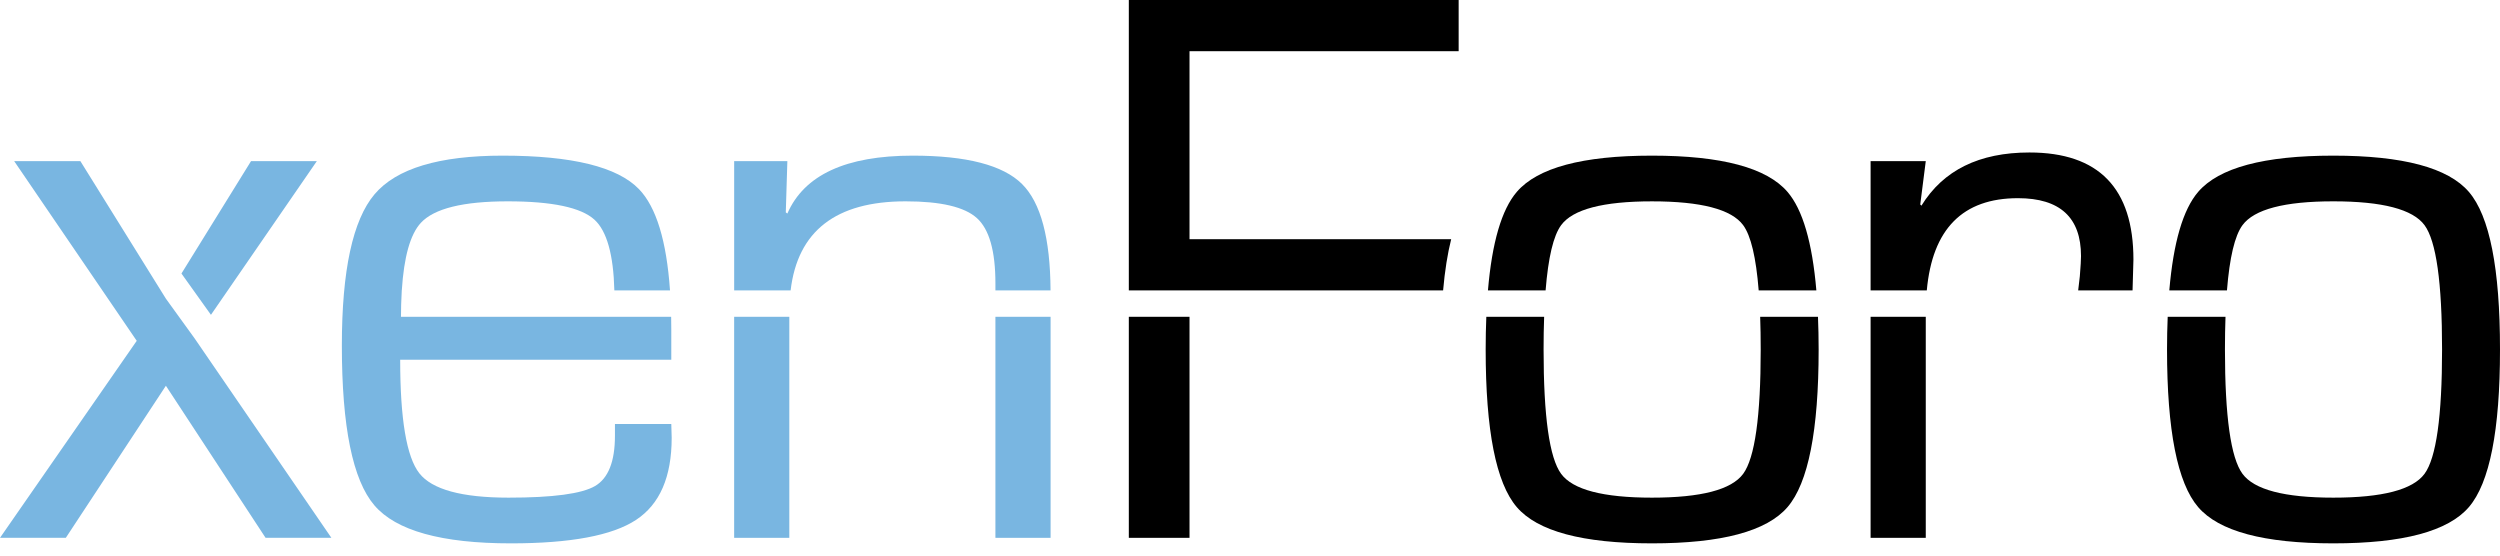 <svg width="180" height="40" viewBox="0 0 180 40" fill="none" xmlns="http://www.w3.org/2000/svg">
<path d="M13.065 19.694L18.073 11.603H22.811L15.188 22.668M14.016 24.37L23.86 38.724H19.122L11.944 27.774L4.738 38.724H0L9.845 24.539L1.022 11.603H5.788L11.944 21.504M28.87 22.809C28.87 22.198 28.89 21.639 28.919 21.103L28.925 20.908H28.93C29.082 18.502 29.536 16.871 30.303 16.043C31.258 15.012 33.343 14.496 36.558 14.496C39.755 14.496 41.836 14.937 42.8 15.816C43.693 16.63 44.167 18.335 44.234 20.908H48.24C47.992 17.338 47.249 14.906 46.006 13.617C44.455 12.01 41.183 11.206 36.189 11.206C31.612 11.206 28.539 12.132 26.969 13.986C25.399 15.84 24.614 19.471 24.614 24.879C24.614 30.725 25.394 34.559 26.955 36.384C28.515 38.209 31.792 39.122 36.785 39.122C41.079 39.122 44.081 38.559 45.793 37.434C47.505 36.309 48.361 34.337 48.361 31.519L48.333 30.526H44.276V31.377C44.276 33.23 43.798 34.436 42.843 34.994C41.888 35.552 39.811 35.831 36.615 35.831C33.248 35.831 31.106 35.245 30.189 34.072C29.271 32.899 28.813 30.176 28.813 25.902H48.333V23.773C48.333 23.444 48.33 23.123 48.323 22.809H28.87Z" fill="#79B6E1"/>
<path d="M28.925 20.908L28.92 21.103C28.923 21.038 28.927 20.973 28.931 20.908H28.925ZM65.202 14.496C67.736 14.496 69.448 14.898 70.337 15.703C71.226 16.507 71.67 18.071 71.67 20.397V20.908H75.639C75.618 17.147 74.936 14.589 73.585 13.248C72.214 11.887 69.59 11.206 65.712 11.206C60.908 11.206 57.901 12.597 56.69 15.376L56.577 15.291L56.69 11.603H52.86V20.908H56.925C57.429 16.638 60.182 14.496 65.202 14.496Z" fill="#79B6E1"/>
<path fill-rule="evenodd" clip-rule="evenodd" d="M52.859 22.809H56.831V38.724H52.859V22.809ZM71.67 22.809H75.642V38.724H71.67V22.809Z" fill="#79B6E1"/>
<path d="M85.645 17.22V3.688H105.023V0H81.275V20.909H103.904C104.028 19.491 104.224 18.265 104.485 17.22H85.645Z" fill="black"/>
<path fill-rule="evenodd" clip-rule="evenodd" d="M81.275 22.809H85.645V38.724H81.275V22.809Z" fill="black"/>
<path d="M126.771 25.164C126.771 29.987 126.349 32.971 125.509 34.115C124.667 35.26 122.477 35.831 118.94 35.831C115.423 35.831 113.242 35.26 112.401 34.115C111.559 32.971 111.138 29.987 111.138 25.164C111.138 24.322 111.151 23.54 111.178 22.809H107.015C106.984 23.555 106.968 24.336 106.968 25.164C106.968 30.99 107.714 34.772 109.209 36.512C110.702 38.252 113.948 39.122 118.94 39.122C123.952 39.122 127.206 38.252 128.701 36.512C130.195 34.772 130.942 30.99 130.942 25.164C130.942 24.336 130.925 23.555 130.895 22.809H126.732C126.758 23.54 126.771 24.322 126.771 25.164ZM112.401 16.213C113.242 15.07 115.423 14.497 118.94 14.497C122.477 14.497 124.667 15.07 125.509 16.213C126.066 16.971 126.437 18.539 126.625 20.908H130.778C130.483 17.455 129.793 15.088 128.7 13.816C127.206 12.076 123.952 11.206 118.94 11.206C113.947 11.206 110.703 12.076 109.209 13.816C108.117 15.088 107.426 17.455 107.132 20.908H111.283C111.472 18.539 111.844 16.971 112.401 16.213Z" fill="black"/>
<path fill-rule="evenodd" clip-rule="evenodd" d="M134.683 22.809H138.655V38.724H134.683V22.809Z" fill="black"/>
<path d="M145.294 14.269C148.32 14.269 149.833 15.66 149.833 18.44C149.833 18.686 149.806 19.168 149.748 19.887L149.629 20.908H153.544L153.607 18.695C153.607 13.551 151.11 10.979 146.117 10.979C142.504 10.979 139.913 12.255 138.343 14.808L138.258 14.723L138.655 11.603H134.683V20.908H138.729C139.13 16.488 141.314 14.269 145.294 14.269ZM177.759 13.816C176.264 12.076 173.011 11.206 167.999 11.206C163.005 11.206 159.761 12.076 158.267 13.816C157.176 15.088 156.485 17.455 156.19 20.908H160.341C160.53 18.539 160.902 16.97 161.459 16.213C162.301 15.069 164.481 14.496 167.999 14.496C171.535 14.496 173.725 15.069 174.567 16.213C175.408 17.358 175.829 20.341 175.829 25.164C175.829 29.986 175.408 32.97 174.567 34.114C173.725 35.259 171.535 35.831 167.999 35.831C164.481 35.831 162.301 35.259 161.459 34.114C160.617 32.97 160.196 29.986 160.196 25.164C160.196 24.321 160.21 23.539 160.236 22.809H156.074C156.043 23.554 156.026 24.336 156.026 25.164C156.026 30.989 156.773 34.771 158.267 36.511C159.761 38.252 163.005 39.122 167.999 39.122C173.011 39.122 176.264 38.252 177.759 36.511C179.253 34.771 180 30.989 180 25.164C180 19.339 179.253 15.556 177.759 13.816Z" fill="black"/>
</svg>
